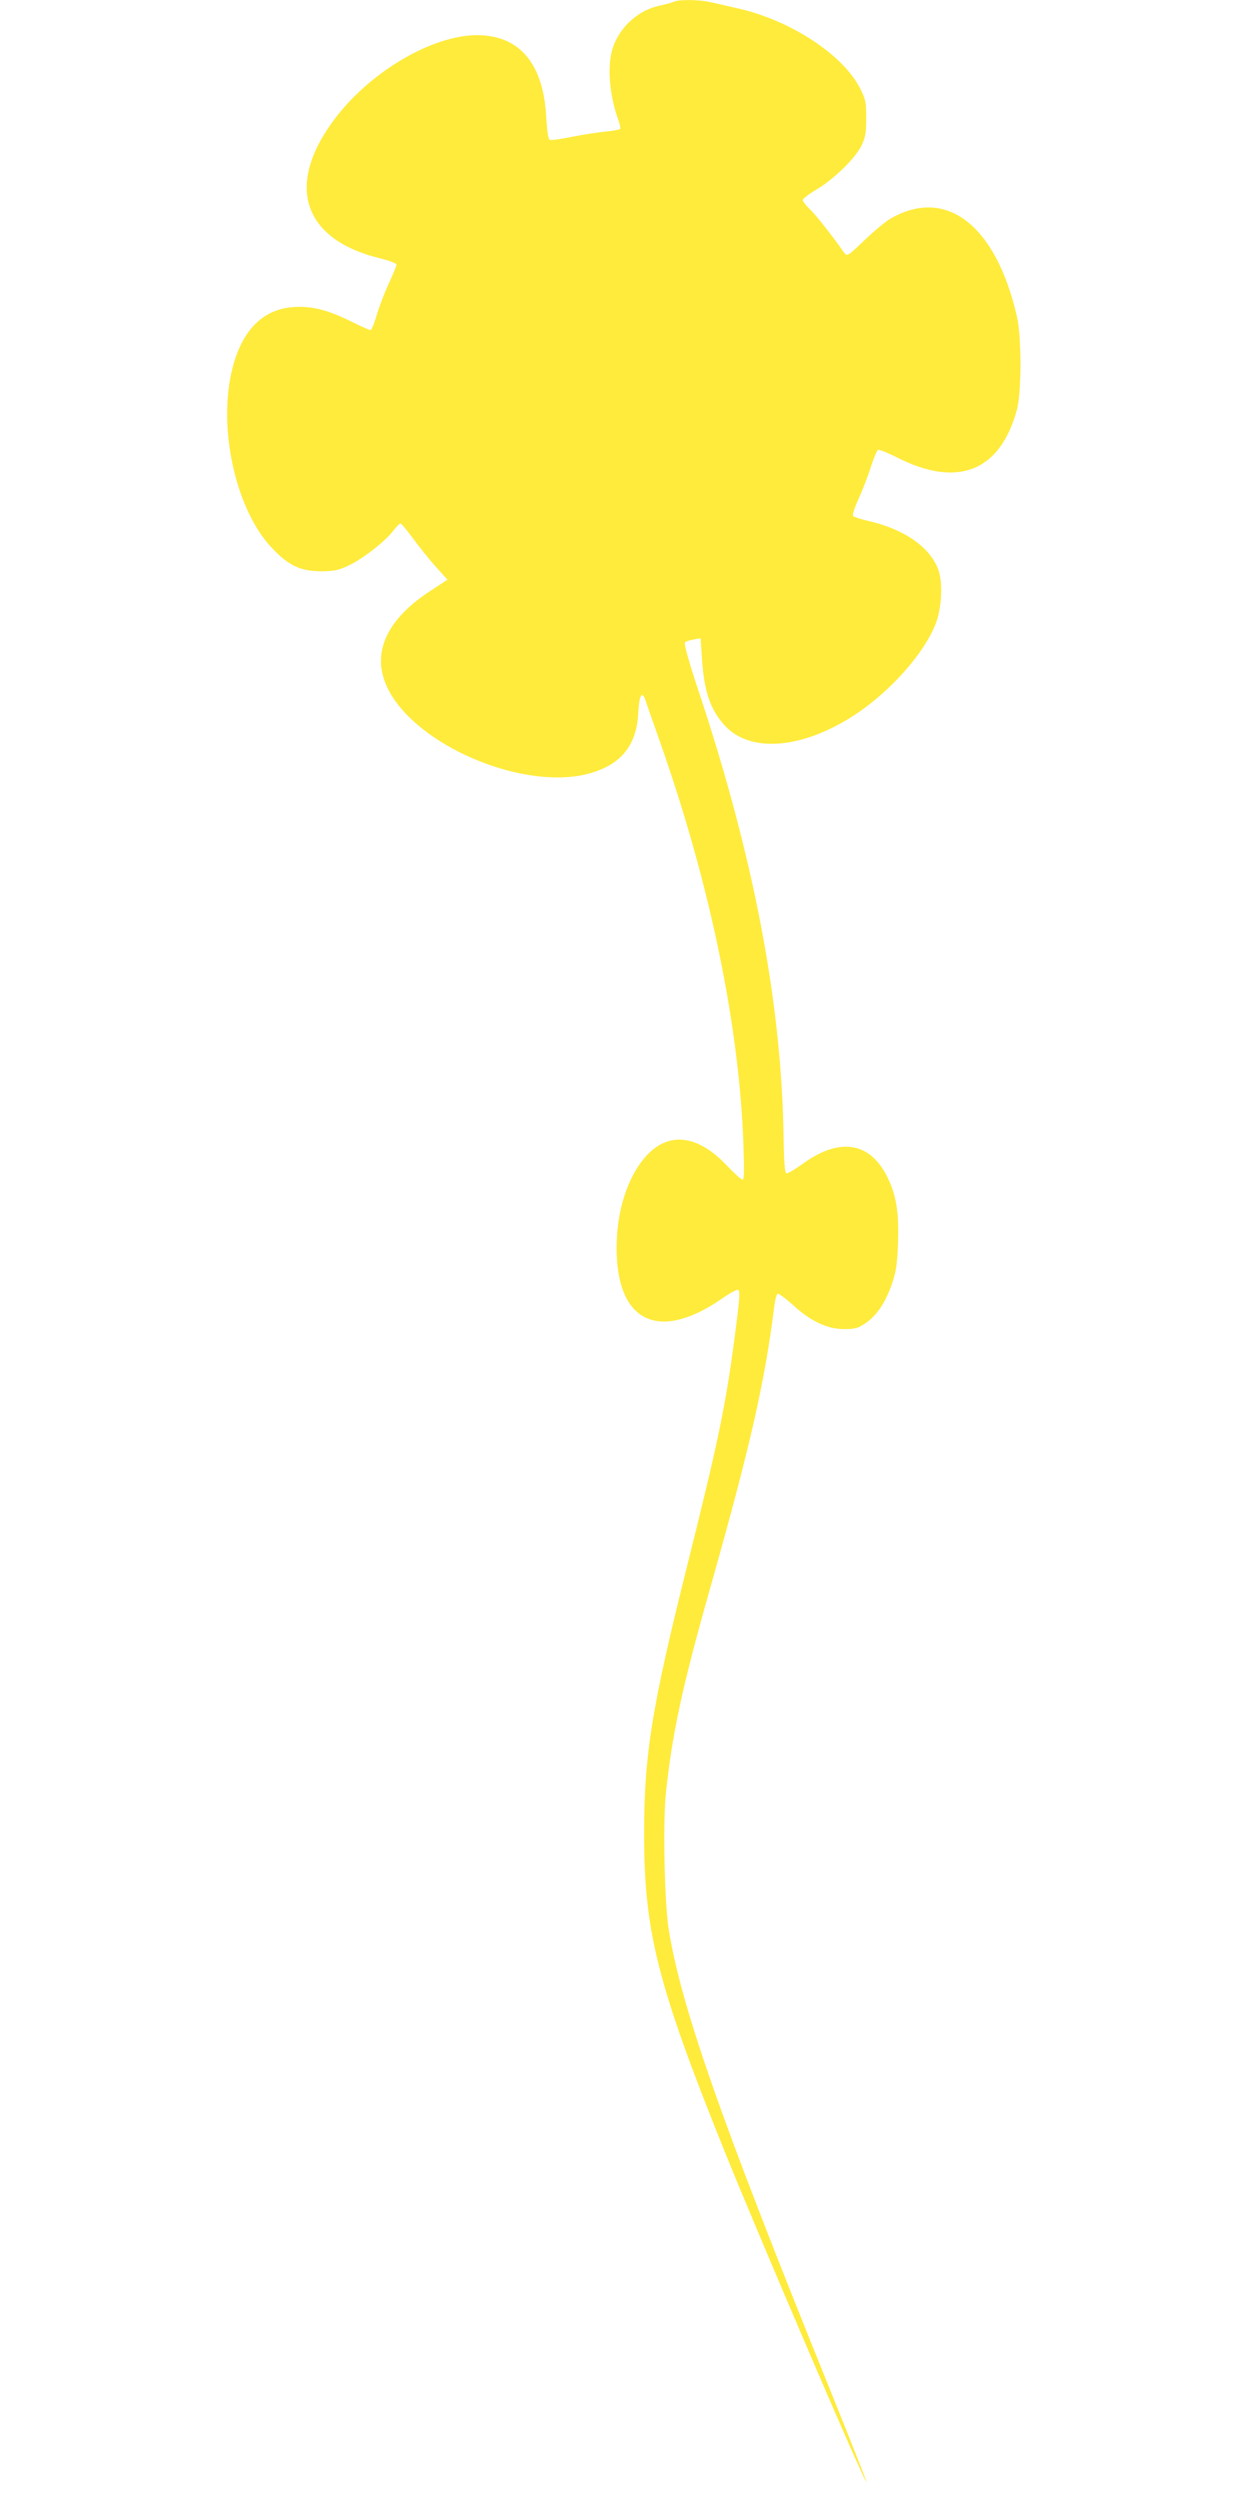 <?xml version="1.0" standalone="no"?>
<!DOCTYPE svg PUBLIC "-//W3C//DTD SVG 20010904//EN"
 "http://www.w3.org/TR/2001/REC-SVG-20010904/DTD/svg10.dtd">
<svg version="1.0" xmlns="http://www.w3.org/2000/svg"
 width="640pt" height="1280pt" viewBox="0 0 640 1280"
 preserveAspectRatio="xMidYMid meet">
<g transform="translate(0,1280) scale(0.1,-0.1)"
fill="#ffeb3b" stroke="none">
<path d="M3450 12791 c-8 -4 -41 -13 -73 -20 -113 -24 -209 -114 -242 -224
-26 -89 -15 -232 29 -356 9 -24 14 -47 11 -51 -2 -4 -37 -10 -77 -14 -40 -4
-118 -16 -172 -27 -54 -11 -104 -18 -111 -15 -8 3 -14 42 -18 113 -14 278
-137 423 -356 423 -224 -1 -532 -179 -716 -414 -268 -344 -183 -629 218 -728
49 -12 87 -26 87 -33 0 -7 -18 -50 -39 -96 -22 -46 -49 -119 -62 -161 -12 -43
-27 -78 -32 -78 -6 0 -52 20 -101 45 -118 58 -200 79 -291 73 -158 -10 -265
-117 -315 -314 -76 -298 14 -717 198 -915 87 -94 150 -124 257 -124 69 1 89 5
145 32 72 35 184 123 225 177 15 20 31 36 35 36 5 0 32 -33 61 -72 29 -40 81
-105 116 -145 l64 -71 -87 -57 c-249 -162 -317 -354 -193 -545 174 -269 673
-469 987 -395 176 42 262 143 270 317 5 94 20 115 39 56 6 -18 41 -118 78
-223 251 -716 399 -1434 421 -2037 5 -140 4 -188 -4 -188 -7 0 -44 34 -83 75
-154 162 -307 173 -423 32 -87 -106 -138 -272 -139 -452 -2 -383 213 -489 538
-265 41 29 78 49 84 46 11 -7 9 -41 -20 -261 -45 -339 -83 -520 -239 -1145
-183 -731 -222 -975 -222 -1375 -1 -503 68 -775 410 -1625 184 -456 720 -1706
728 -1697 2 2 -87 225 -196 496 -550 1359 -752 1936 -816 2331 -22 138 -31
553 -14 705 32 301 84 542 225 1040 207 732 281 1059 330 1452 4 29 11 56 16
59 5 3 39 -22 76 -55 92 -85 178 -126 264 -126 55 0 72 4 107 28 59 38 106
108 138 202 23 67 28 102 32 216 5 156 -10 244 -57 337 -90 177 -245 199 -433
62 -39 -28 -75 -49 -82 -47 -8 3 -12 58 -14 178 -9 686 -152 1439 -434 2287
-52 156 -77 247 -71 253 5 5 26 12 45 15 l35 6 7 -103 c11 -170 43 -263 117
-344 124 -134 368 -123 624 29 196 116 391 327 456 493 30 78 37 203 15 271
-40 118 -174 213 -365 256 -35 8 -68 19 -73 24 -5 5 7 42 27 86 20 43 48 116
63 163 15 47 32 87 38 90 6 2 51 -16 100 -41 308 -155 524 -69 610 244 25 89
25 372 1 478 -107 469 -362 667 -647 503 -25 -14 -85 -64 -134 -111 -85 -81
-89 -84 -103 -65 -70 99 -147 196 -177 224 -20 19 -36 40 -36 47 0 6 32 31 71
54 89 53 198 159 230 225 20 42 24 65 24 140 0 80 -3 97 -30 150 -86 173 -355
350 -623 411 -59 14 -126 29 -150 34 -51 12 -161 13 -182 1z"/>
</g>
</svg>
